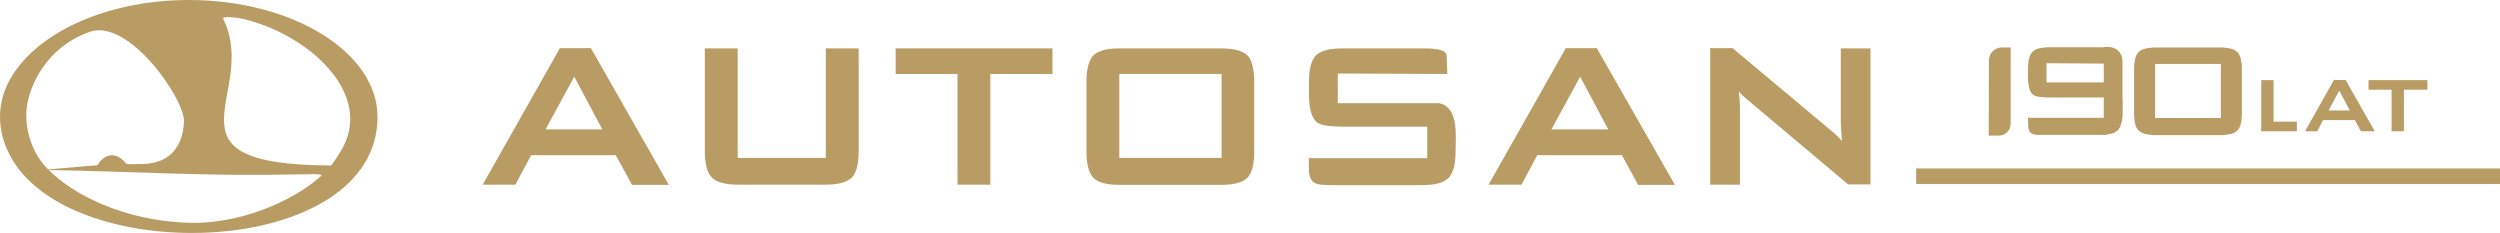 <?xml version="1.0" encoding="utf-8"?>
<!-- Generator: Adobe Illustrator 26.1.0, SVG Export Plug-In . SVG Version: 6.00 Build 0)  -->
<svg version="1.1" id="Warstwa_1" xmlns="http://www.w3.org/2000/svg" xmlns:xlink="http://www.w3.org/1999/xlink" x="0px" y="0px"
	 viewBox="0 0 1095.3 102.1" style="enable-background:new 0 0 1095.3 102.1;" xml:space="preserve">
<style type="text/css">
	.st0{fill:#B89C63;}
</style>
<g>
	<path class="st0" d="M259,21.3l-0.1-0.2h-0.2h-13.2h-0.2l-0.1,0.2l-33.5,59.2l-0.3,0.4h0.5h13.7h0.2l0.1-0.2l6.8-12.7h37.1l7,12.8
		l0.1,0.2h0.2h15.5h0.5l-0.3-0.4L259,21.3z M239,56.7l12.6-23.1l12.3,23.1C263.9,56.7,239,56.7,239,56.7z"/>
	<path class="st0" d="M362.1,21.2h-0.3v0.3v47.7h-38.6V21.5v-0.3h-0.3h-13.8h-0.3v0.3v45.1c0,2.7,0.3,5,0.8,6.9s1.3,3.3,2.4,4.4
		c1,1,2.6,1.8,4.6,2.3s4.4,0.7,7.3,0.7h37.3c2.9,0,5.3-0.2,7.3-0.7s3.5-1.3,4.6-2.3c1-1,1.8-2.5,2.3-4.4s0.8-4.2,0.8-6.9V21.5v-0.3
		h-0.3H362.1z"/>
	<polygon class="st0" points="392.7,21.2 392.4,21.2 392.4,21.5 392.4,32.1 392.4,32.4 392.7,32.4 419.5,32.4 419.5,80.6 
		419.5,80.9 419.8,80.9 433.6,80.9 433.9,80.9 433.9,80.6 433.9,32.4 460.8,32.4 461.1,32.4 461.1,32.1 461.1,21.5 461.1,21.2 
		460.8,21.2 	"/>
	<path class="st0" d="M546.4,24.2L546.4,24.2c-1.1-1-2.6-1.8-4.6-2.3s-4.4-0.7-7.3-0.7H491c-2.9,0-5.3,0.2-7.3,0.7s-3.5,1.3-4.6,2.3
		l0,0c-1,1-1.8,2.5-2.3,4.4s-0.8,4.2-0.8,6.9v31.2c0,2.7,0.3,5,0.8,6.9s1.3,3.3,2.3,4.4c1.1,1,2.6,1.8,4.6,2.3s4.4,0.7,7.3,0.7h43.5
		c2.9,0,5.3-0.2,7.3-0.7s3.5-1.3,4.6-2.3c1-1,1.8-2.5,2.3-4.4s0.8-4.2,0.8-6.9V35.5c0-2.7-0.3-5-0.8-6.9
		C548.3,26.7,547.5,25.3,546.4,24.2 M535.2,69.2h-44.8V32.4h44.8V69.2z"/>
	<path class="st0" d="M630.1,45.2h-7.4h-36.6v-13l47.7,0.2h0.3v-0.3l-0.3-7.7c-0.1-1.6-1.7-2.4-4-2.8c-2.2-0.4-5-0.4-7.8-0.4h-33.5
		c-2.9,0-5.3,0.2-7.3,0.7s-3.5,1.3-4.6,2.3c-1,1-1.8,2.5-2.3,4.4c-0.5,1.9-0.8,4.2-0.8,6.9V42c0,2.7,0.3,5,0.8,6.9s1.3,3.3,2.3,4.4
		l0,0c2.5,2.3,8.6,2,11.8,2.2h36.9v13.8h-41.8l0,0h-8.2h-1.9l0.1,5.8c0.5,6.3,4.4,5.8,9.6,6h3h36.5c2.9,0,5.4-0.2,7.3-0.7
		c2-0.5,3.5-1.3,4.6-2.3s1.8-2.5,2.4-4.4c0.5-1.9,0.8-4.1,0.8-6.8c0-5.4,1.1-15.2-3.1-19.4C633.6,46.3,632.1,45.4,630.1,45.2"/>
	<path class="st0" d="M699.7,21.3l-0.1-0.2h-0.2h-13.3H686l-0.1,0.2l-33.5,59.2l-0.2,0.4h0.5h13.7h0.2l0.1-0.2l6.8-12.7h37.1l7,12.8
		l0.1,0.2h0.2h15.5h0.5l-0.3-0.4L699.7,21.3z M679.7,56.7l12.6-23.1l12.3,23.1C704.6,56.7,679.7,56.7,679.7,56.7z"/>
	<path class="st0" d="M819.2,21.2h-12.4h-0.3v0.3v31c0,0.4,0,0.8,0,1.4c0,0.5,0,1.2,0.1,1.8c0.1,1.1,0.2,2.8,0.3,5l0.1,1.1
		c-0.3-0.3-0.5-0.6-0.8-0.9c-0.5-0.5-1-1.1-1.6-1.6c-0.5-0.5-1.1-1.1-1.8-1.6c-0.6-0.5-1.3-1.1-2-1.7l-41.6-34.8l-0.1-0.1H759h-9.4
		h-0.3v0.4v59.1v0.3h0.3H762h0.3v-0.3V48.7c0-0.6,0-1.2,0-2c0-0.7-0.1-1.5-0.1-2.3c-0.1-0.8-0.1-1.7-0.2-2.5c0-0.5-0.1-1.1-0.2-1.8
		c0.2,0.2,0.3,0.3,0.5,0.5c0.4,0.4,0.7,0.8,1.1,1.1c0.4,0.4,0.8,0.8,1.3,1.2l0,0c0.5,0.4,1,0.9,1.5,1.3l0,0l43.4,36.5l0.1,0.1h0.1
		h9.4h0.3v-0.3v-59v-0.3H819.2z"/>
	<path class="st0" d="M82.7,0C49.6,0,21,12.2,7.8,29.6C2.8,36.1,0,43.4,0,51.1c0,6.3,1.6,11.8,4.6,17.4
		c26.7,49.4,160.8,44.8,160.8-17.3C165.4,23,128.3,0,82.7,0 M140.7,77.1c-13.1,11.7-36.5,21.2-58,20.5c-29.4-0.9-51.3-13-61.2-23
		l0,0l-0.2-0.2l0,0l0,0l0,0l0,0c-6.8-6.5-9.8-15.9-9.8-24.2c0-10.7,8.2-29.6,28-36.3c17-5.8,41.6,29.6,41.1,39.5
		c-0.5,10.4-5.8,18.5-19,18.5c-0.4-0.1-6,0.2-6.2-0.1c-6-7.4-11.3-2.1-12.7,0.6h-0.2l-21.2,1.8c-0.1,0-0.1,0-0.1,0
		c0.1,0.1,0.2,0.2,0.3,0.3c36.8,0.6,68.8,2.8,109.3,1.9C132.2,76.5,142.3,75.8,140.7,77.1 M149.5,65.9c-1.9,3.1-4.2,6.6-4.5,6.6
		c-78.2-0.3-31-31.7-47.2-64.2c-0.3-0.6,0.7-1,4.1-0.7c2.1,0.1,4.5,0.6,5.1,0.8C136,15.5,164,41.6,149.5,65.9"/>
	<rect x="839.5" y="73.8" class="st0" width="255.8" height="6.8"/>
	<path class="st0" d="M980.2,22.8L980.2,22.8c-0.7-0.7-1.7-1.2-2.9-1.5c-1.3-0.3-2.8-0.5-4.7-0.5h-28c-1.9,0-3.4,0.2-4.7,0.5
		s-2.3,0.8-2.9,1.5l0,0c-0.7,0.7-1.2,1.6-1.5,2.8c-0.3,1.2-0.5,2.7-0.5,4.4v20c0,1.8,0.2,3.2,0.5,4.4s0.8,2.2,1.5,2.8
		c0.7,0.7,1.7,1.1,2.9,1.5c1.3,0.3,2.8,0.5,4.7,0.5h28c1.9,0,3.4-0.2,4.7-0.5s2.3-0.8,2.9-1.5c0.7-0.7,1.2-1.6,1.5-2.8
		s0.5-2.7,0.5-4.4V30c0-1.7-0.2-3.2-0.5-4.4C981.4,24.4,980.9,23.4,980.2,22.8 M973,51.7h-28.8V28H973V51.7z"/>
	<path class="st0" d="M871.3,59.4h4.5c2.8,0,5.1-2.3,5.1-5.1V20.8H877c-3.1,0-5.6,2.5-5.6,5.6L871.3,59.4L871.3,59.4z"/>
	<path class="st0" d="M921.7,59L921.7,59c4.5,0,8.2-3.7,8.2-8.2V26.6c0-3.3-2.7-6-6-6h-2.2V59z"/>
	<path class="st0" d="M924.9,36.1h-4.8h-23.5v-8.4l30.7,0.2h0.2v-0.2l-0.2-5c0-1-1.1-1.5-2.6-1.8c-1.4-0.2-3.2-0.2-5-0.2h-21.6
		c-1.9,0-3.4,0.2-4.7,0.5s-2.3,0.8-2.9,1.5c-0.7,0.7-1.2,1.6-1.5,2.8c-0.3,1.2-0.5,2.7-0.5,4.4v4.2c0,1.7,0.2,3.2,0.5,4.4
		s0.8,2.1,1.5,2.8l0,0c1.6,1.5,5.5,1.3,7.6,1.4h23.8v8.9H895l0,0h-5.3h-1.2l0.1,3.7c0.3,4,2.8,3.8,6.1,3.8h1.9h23.5
		c1.9,0,3.4-0.2,4.7-0.5s2.3-0.8,3-1.5s1.2-1.6,1.5-2.8s0.5-2.7,0.5-4.4c0-3.5,0.7-9.8-2-12.5C927.1,36.8,926.2,36.2,924.9,36.1"/>
	<path class="st0" d="M1027.7,35.1L1027.7,35.1L1027.7,35.1l-5.1-0.1h-0.1v0.1L1010,57.3l-0.1,0.2h0.2h5.1h0.1v-0.1l2.5-4.8h13.9
		l2.6,4.8v0.1h0.1h5.8h0.2l-0.1-0.2L1027.7,35.1z M1020.2,48.4l4.7-8.7l4.6,8.7H1020.2z"/>
	<polygon class="st0" points="1037.8,35.1 1037.7,35.1 1037.7,35.2 1037.7,39.2 1037.7,39.3 1037.8,39.3 1047.8,39.3 1047.8,57.4 
		1047.8,57.5 1048,57.5 1053.1,57.5 1053.2,57.5 1053.2,57.4 1053.2,39.3 1063.3,39.3 1063.5,39.3 1063.5,39.2 1063.5,35.2 
		1063.5,35.1 1063.3,35.1 	"/>
	<polygon class="st0" points="990.7,57.4 990.7,57.5 990.8,57.5 1006.2,57.5 1006.3,57.5 1006.3,57.4 1006.3,53.4 1006.3,53.3 
		1006.2,53.3 996.1,53.3 996.1,35.2 996.1,35.1 996,35.1 990.8,35.1 990.7,35.1 990.7,35.2 990.7,53.3 	"/>
</g>
</svg>
